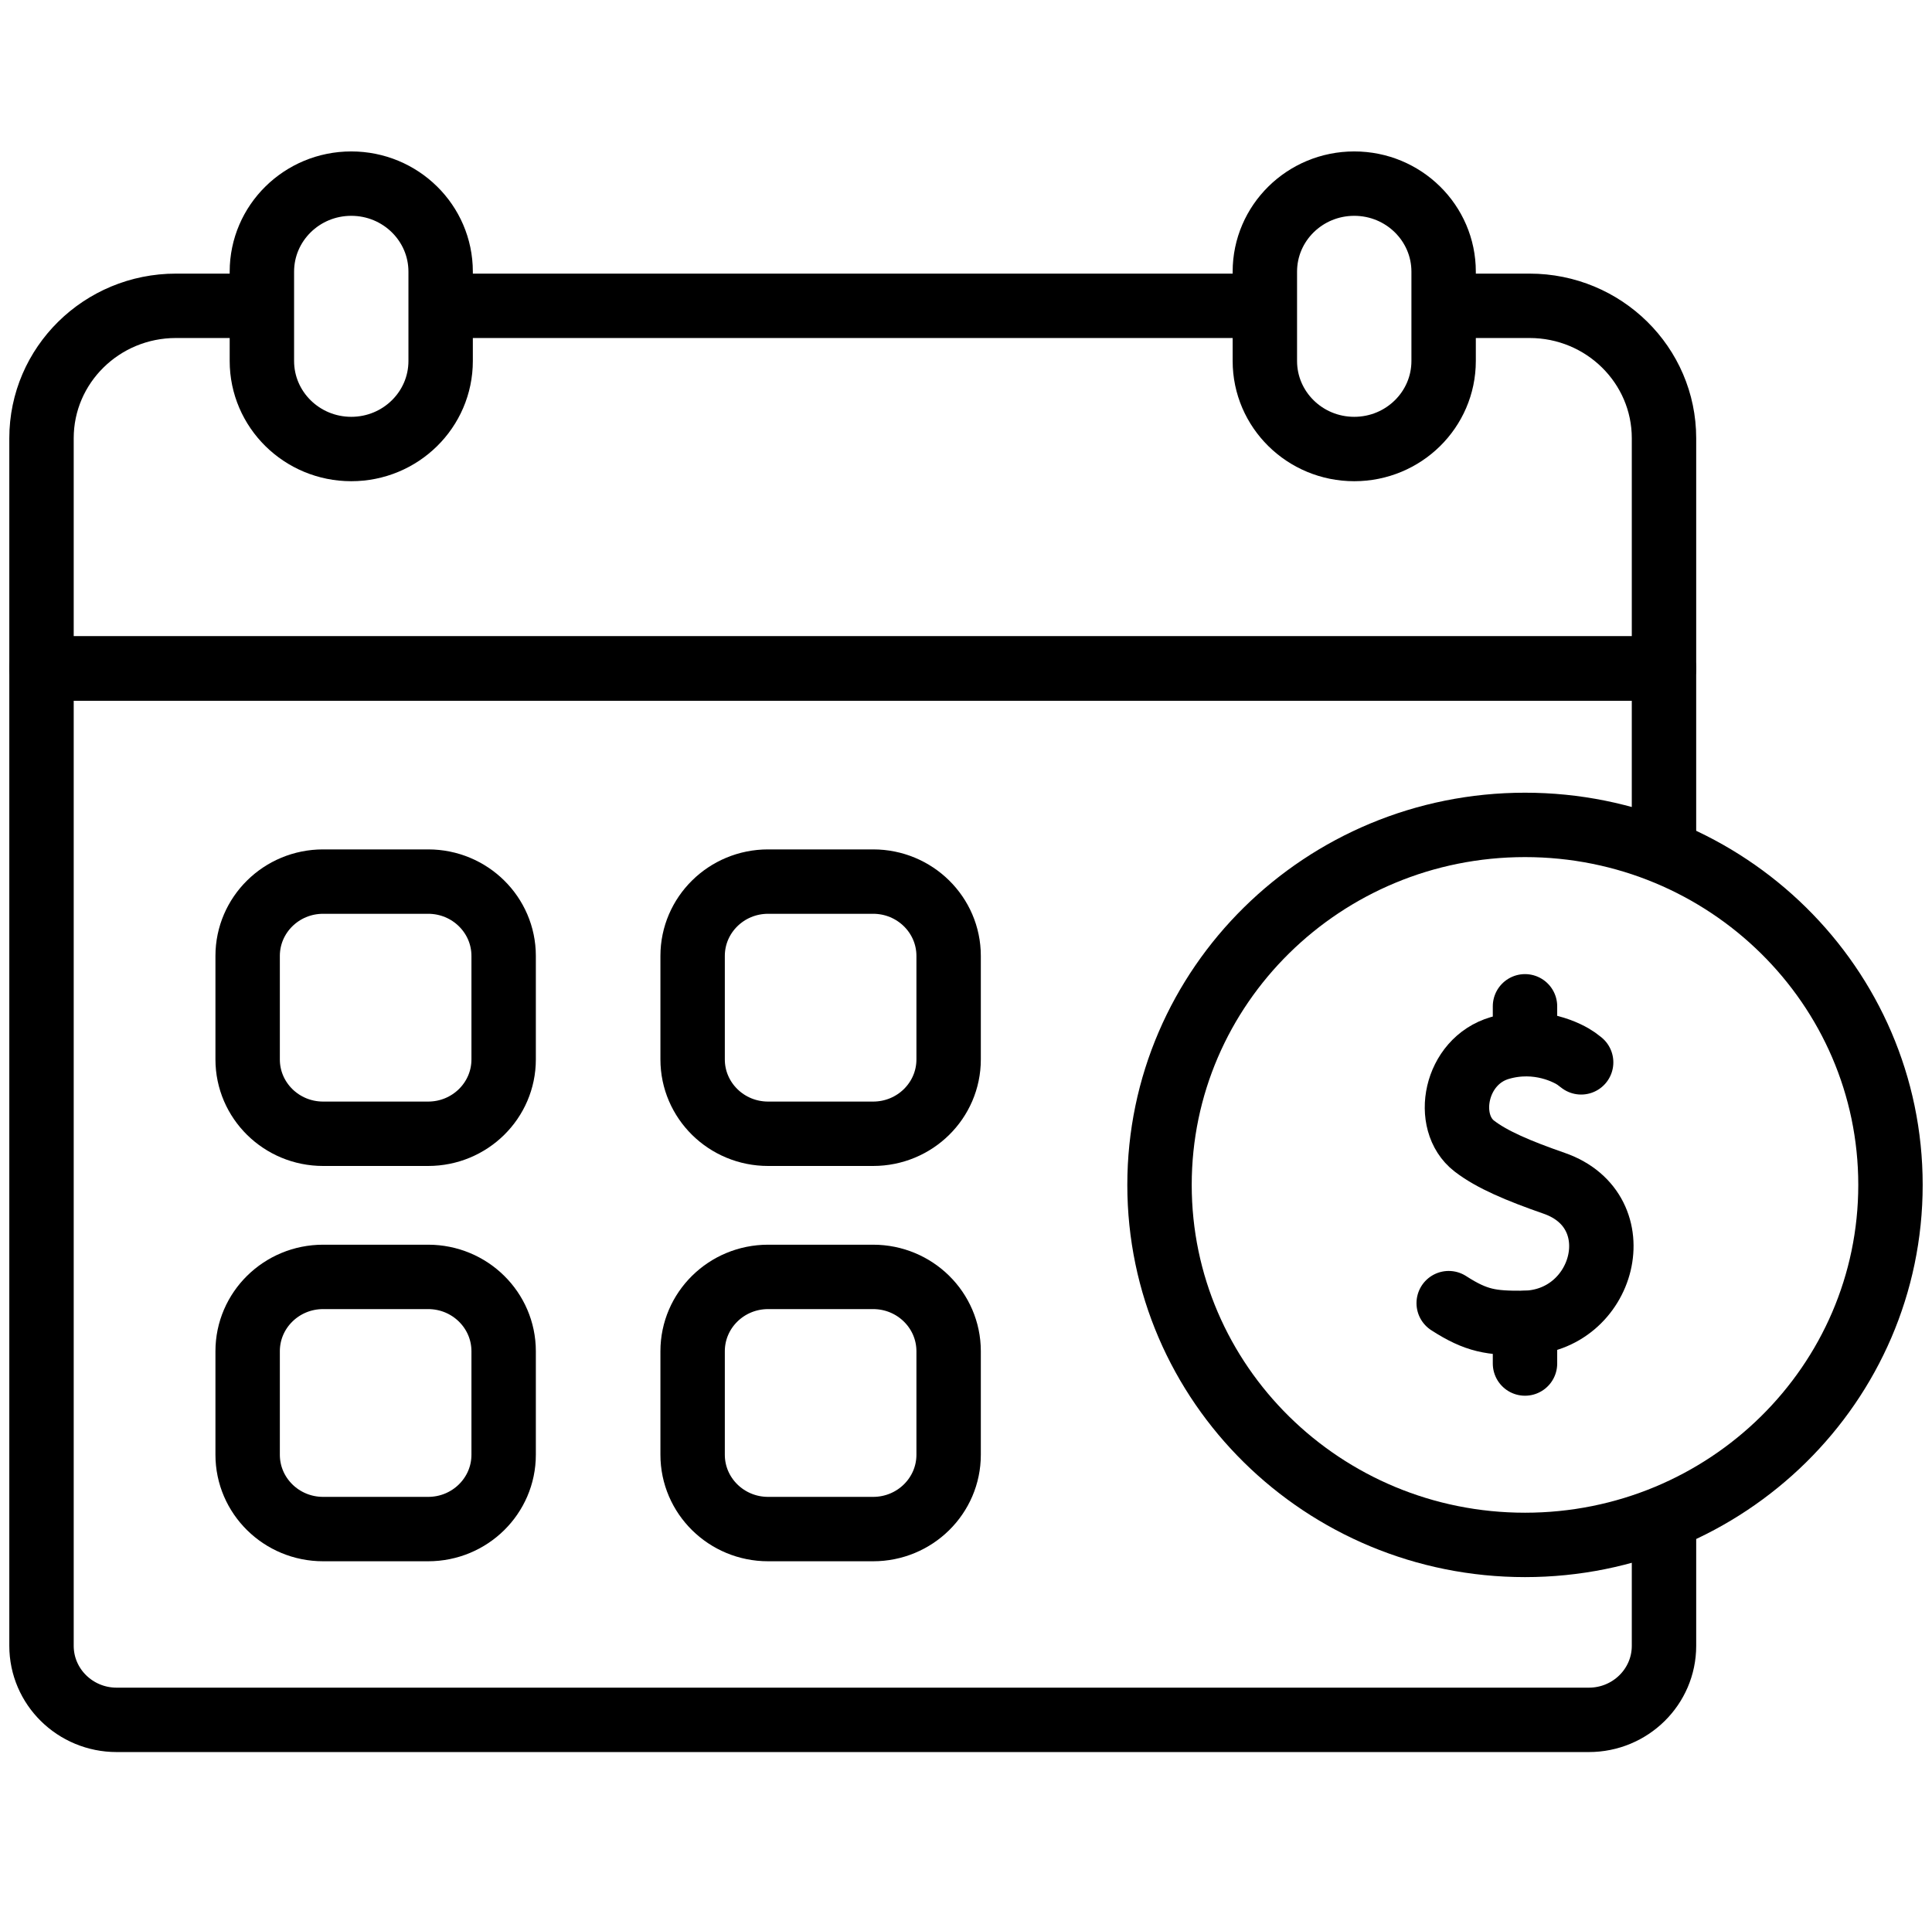<svg width="134" height="133" viewBox="0 0 134 133" fill="none" xmlns="http://www.w3.org/2000/svg">
<path d="M29.697 78.649H22.41C19.519 78.649 17.176 76.34 17.176 73.492V66.313C17.176 63.465 19.519 61.156 22.41 61.156H29.697C32.588 61.156 34.932 63.465 34.932 66.313V73.492C34.932 76.34 32.588 78.649 29.697 78.649Z" stroke="black" stroke-width="4.467" stroke-miterlimit="10" stroke-linecap="round" stroke-linejoin="round"/>
<path d="M60.56 78.649H53.273C50.383 78.649 48.039 76.34 48.039 73.492V66.313C48.039 63.465 50.383 61.156 53.273 61.156H60.56C63.451 61.156 65.795 63.465 65.795 66.313V73.492C65.795 76.34 63.451 78.649 60.56 78.649Z" stroke="black" stroke-width="4.467" stroke-miterlimit="10" stroke-linecap="round" stroke-linejoin="round"/>
<path d="M29.697 106.071H22.41C19.519 106.071 17.176 103.762 17.176 100.914V93.735C17.176 90.887 19.519 88.578 22.41 88.578H29.697C32.588 88.578 34.932 90.887 34.932 93.735V100.914C34.932 103.762 32.588 106.071 29.697 106.071Z" stroke="black" stroke-width="4.467" stroke-miterlimit="10" stroke-linecap="round" stroke-linejoin="round"/>
<path d="M60.56 106.071H53.273C50.383 106.071 48.039 103.762 48.039 100.914V93.735C48.039 90.887 50.383 88.578 53.273 88.578H60.56C63.451 88.578 65.795 90.887 65.795 93.735V100.914C65.795 103.762 63.451 106.071 60.56 106.071Z" stroke="black" stroke-width="4.467" stroke-miterlimit="10" stroke-linecap="round" stroke-linejoin="round"/>
<path d="M101.851 21.214H106.087C111.237 21.214 115.412 25.327 115.412 30.4V46.373H2.879V30.4C2.879 25.327 7.054 21.214 12.203 21.214H16.796" stroke="black" stroke-width="4.467" stroke-miterlimit="10" stroke-linecap="round" stroke-linejoin="round"/>
<path d="M32.185 21.214H86.65" stroke="black" stroke-width="4.467" stroke-miterlimit="10" stroke-linecap="round" stroke-linejoin="round"/>
<path d="M115.411 58.152V46.372H2.879V114.17C2.879 117.007 5.213 119.306 8.092 119.306H110.199C113.078 119.306 115.412 117.007 115.412 114.17V106.072" stroke="black" stroke-width="4.467" stroke-miterlimit="10" stroke-linecap="round" stroke-linejoin="round"/>
<path d="M24.363 31.148C20.939 31.148 18.164 28.413 18.164 25.041V18.846C18.164 15.472 20.94 12.738 24.363 12.738C27.787 12.738 30.562 15.473 30.562 18.846V25.041C30.562 28.413 27.787 31.148 24.363 31.148Z" stroke="black" stroke-width="4.467" stroke-miterlimit="10" stroke-linecap="round" stroke-linejoin="round"/>
<path d="M93.928 31.148C90.504 31.148 87.728 28.413 87.728 25.041V18.846C87.728 15.472 90.504 12.738 93.928 12.738C97.351 12.738 100.127 15.473 100.127 18.846V25.041C100.127 28.413 97.351 31.148 93.928 31.148Z" stroke="black" stroke-width="4.467" stroke-miterlimit="10" stroke-linecap="round" stroke-linejoin="round"/>
<path d="M109.665 73.695L109.327 73.438C108.803 73.067 106.687 71.928 104.036 72.696C100.894 73.606 100.122 77.853 102.252 79.499C103.475 80.444 105.316 81.221 107.797 82.085C113.349 84.019 111.297 91.733 105.649 91.77C103.445 91.784 102.414 91.647 100.479 90.399" stroke="black" stroke-width="4.467" stroke-miterlimit="10" stroke-linecap="round" stroke-linejoin="round"/>
<path d="M105.771 91.772V94.587" stroke="black" stroke-width="4.467" stroke-miterlimit="10" stroke-linecap="round" stroke-linejoin="round"/>
<path d="M105.771 69.807V72.411" stroke="black" stroke-width="4.467" stroke-miterlimit="10" stroke-linecap="round" stroke-linejoin="round"/>
<path d="M105.771 107.17C119.771 107.17 131.12 95.989 131.12 82.196C131.12 68.404 119.771 57.223 105.771 57.223C91.771 57.223 80.422 68.404 80.422 82.196C80.422 95.989 91.771 107.17 105.771 107.17Z" stroke="black" stroke-width="4.467" stroke-miterlimit="10" stroke-linecap="round" stroke-linejoin="round"/>
</svg>
